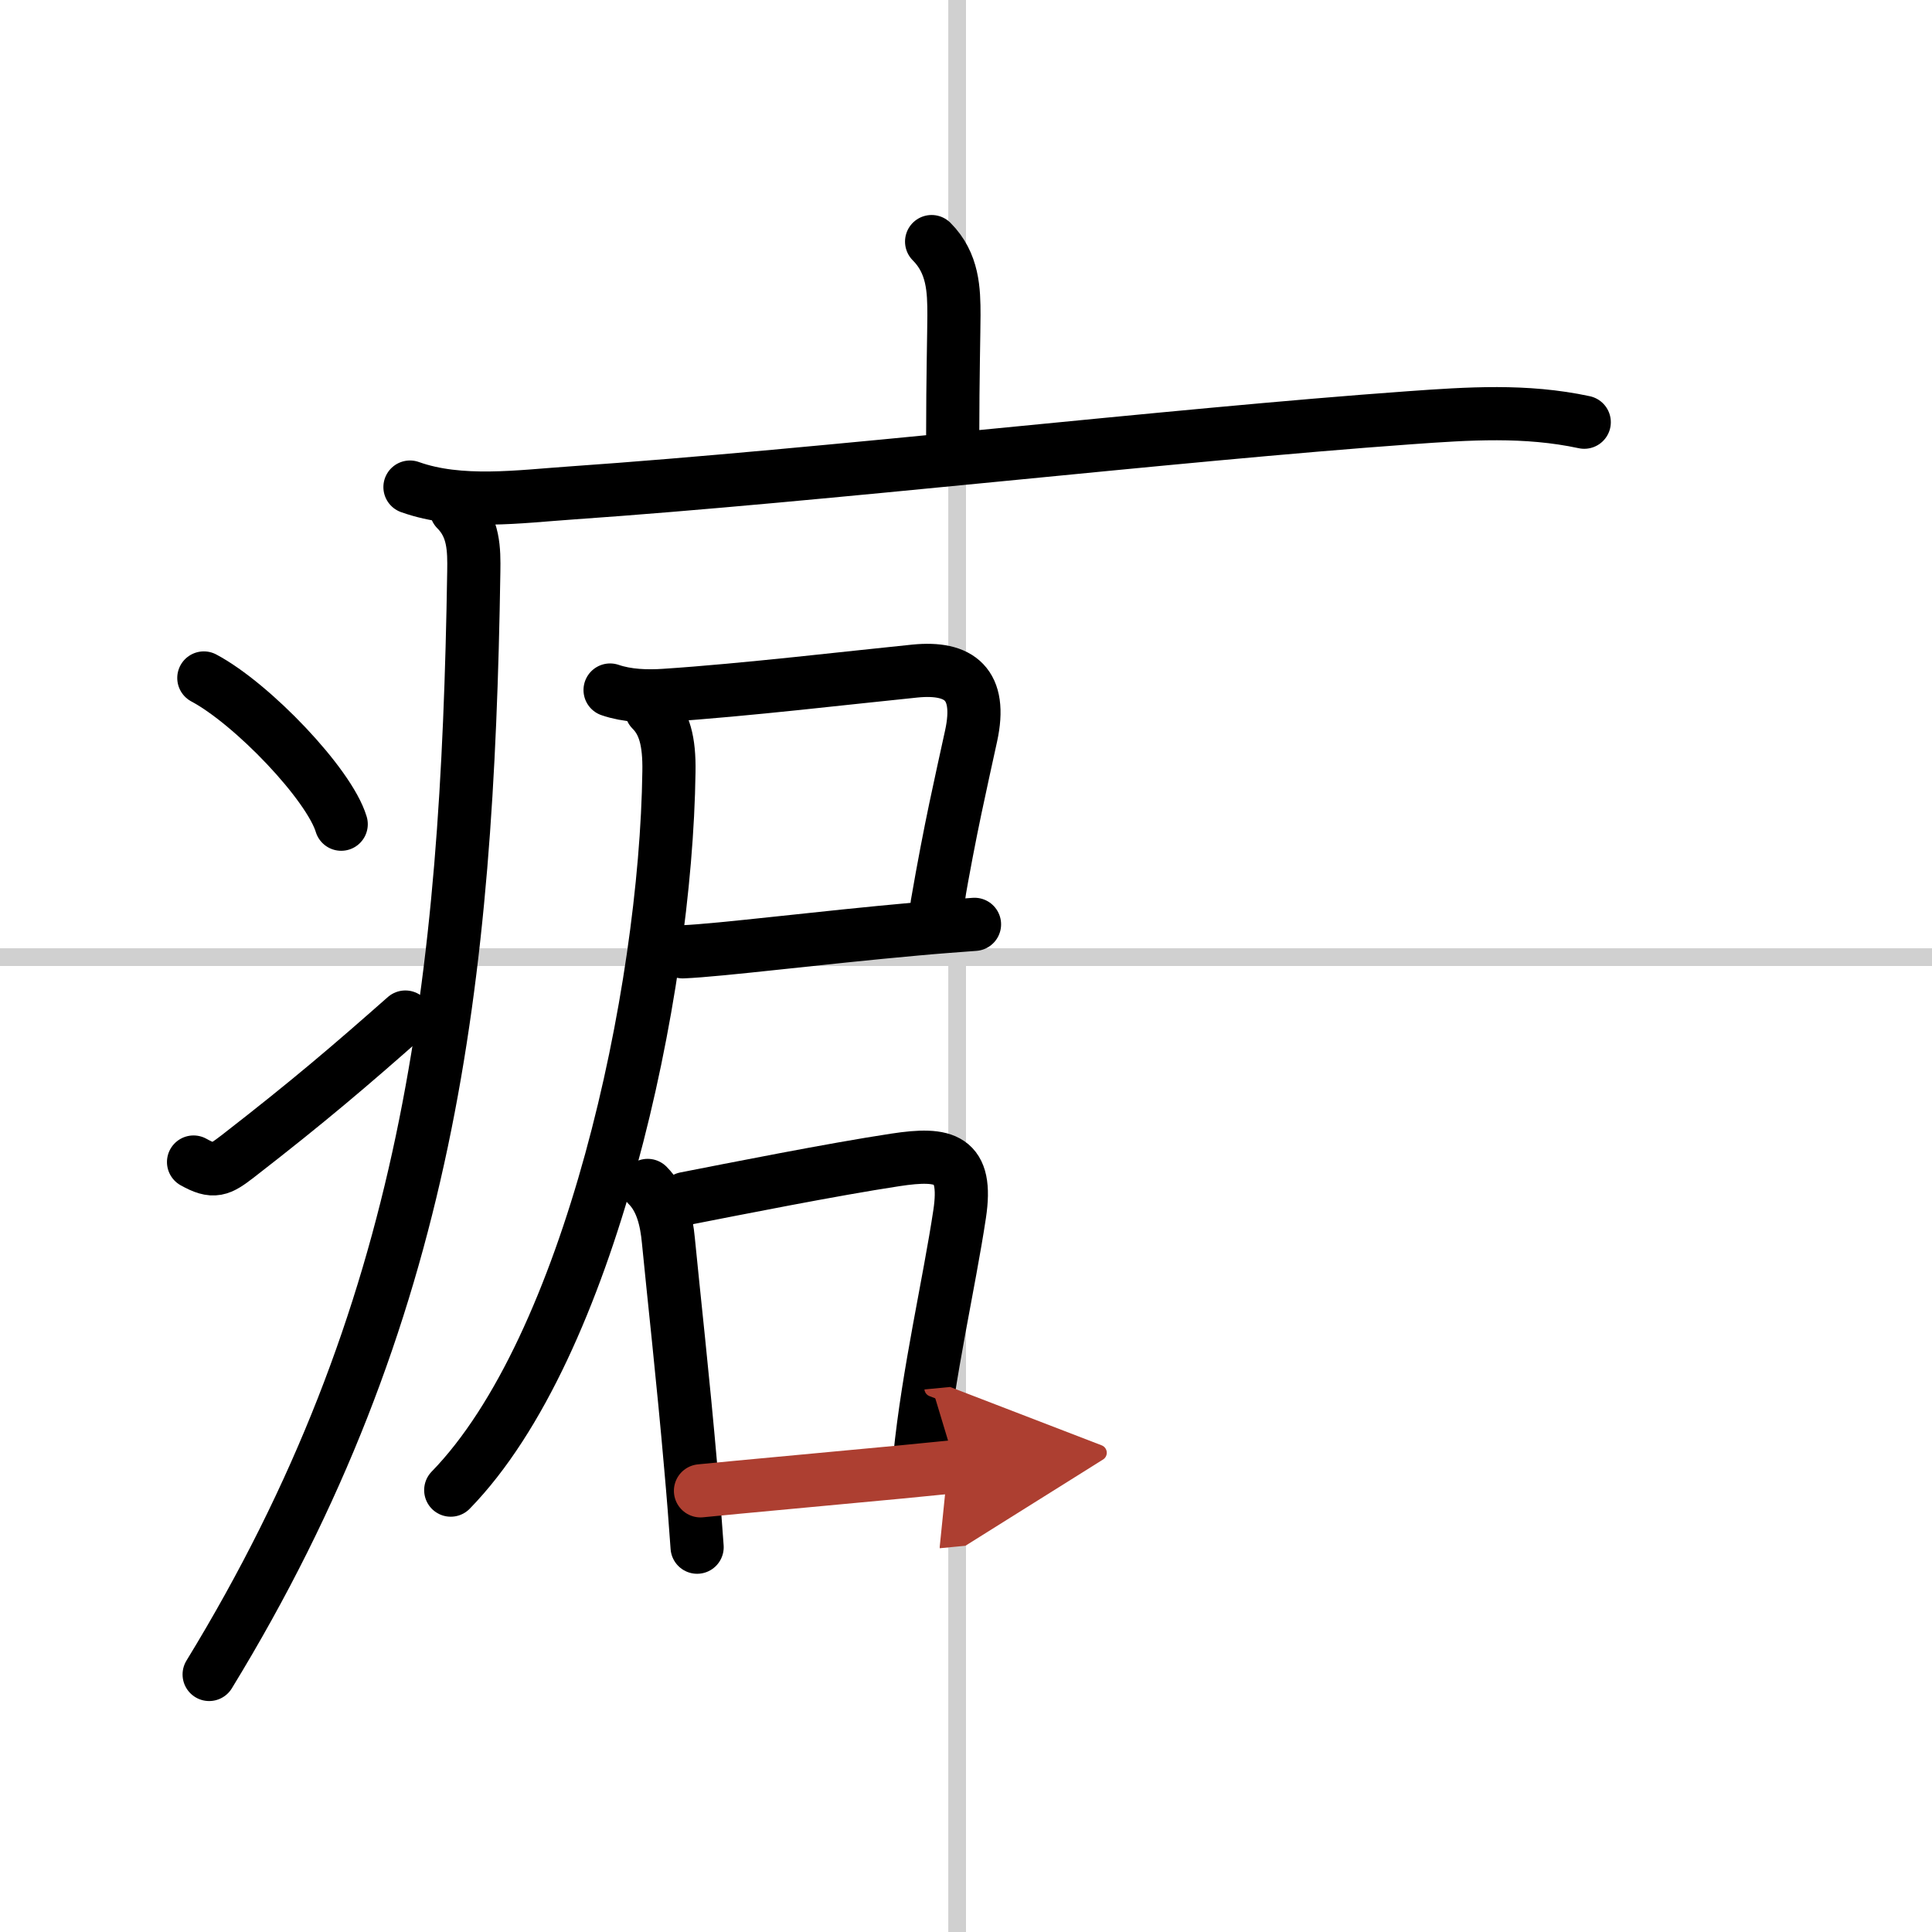 <svg width="400" height="400" viewBox="0 0 109 109" xmlns="http://www.w3.org/2000/svg"><defs><marker id="a" markerWidth="4" orient="auto" refX="1" refY="5" viewBox="0 0 10 10"><polyline points="0 0 10 5 0 10 1 5" fill="#ad3f31" stroke="#ad3f31"/></marker></defs><g fill="none" stroke="#000" stroke-linecap="round" stroke-linejoin="round" stroke-width="3"><rect width="100%" height="100%" fill="#fff" stroke="#fff"/><line x1="54" x2="54" y2="109" stroke="#d0d0d0" stroke-width="1"/><line x2="109" y1="54" y2="54" stroke="#d0d0d0" stroke-width="1"/><path d="m52.56 13.63c1.22 1.22 1.26 2.74 1.26 4.15 0 0.79-0.07 3.71-0.07 6.71"/><path d="m23.13 27.48c2.83 1.01 6.2 0.53 9.12 0.33 14.13-0.98 33.85-3.28 47.26-4.24 3.35-0.24 6.56-0.46 9.87 0.25"/><path d="m25.74 28.75c1 1 1.01 2.25 0.99 3.51-0.36 23.12-2.49 41.87-14.93 62.21"/><path d="m11.5 38.25c2.74 1.46 7.07 5.99 7.75 8.25"/><path d="m10.92 65.56c1.14 0.64 1.49 0.45 2.49-0.32 4.05-3.14 6.39-5.15 9.46-7.86"/><path d="m34.42 38.93c0.96 0.33 2.07 0.37 3.09 0.3 4.45-0.29 10.71-1.03 14.11-1.37 2.52-0.25 3.8 0.74 3.17 3.65-0.58 2.68-1.16 5.12-1.92 9.52"/><path d="m38.52 53.7c2.15-0.09 7.62-0.79 13.21-1.29 1.08-0.1 2.18-0.18 3.25-0.26"/><path d="m36.75 40.05c0.73 0.73 1.02 1.75 0.99 3.49-0.17 12.55-4.47 32.48-12.31 40.53"/><path d="m36.54 66.88c0.79 0.79 1.06 1.95 1.17 3.12 0.28 2.89 0.84 7.92 1.26 12.77 0.14 1.55 0.26 3.08 0.36 4.52"/><path d="m38.67 67.62c2.66-0.52 8.28-1.64 11.84-2.18 2.81-0.43 4.11-0.11 3.63 3.06-0.59 3.92-1.77 8.97-2.25 13.73"/><path d="m39.52 84.11c2.19-0.22 7.38-0.69 11.27-1.06 1.22-0.12 2.31-0.23 3.14-0.31" marker-end="url(#a)" stroke="#ad3f31"/></g></svg>
